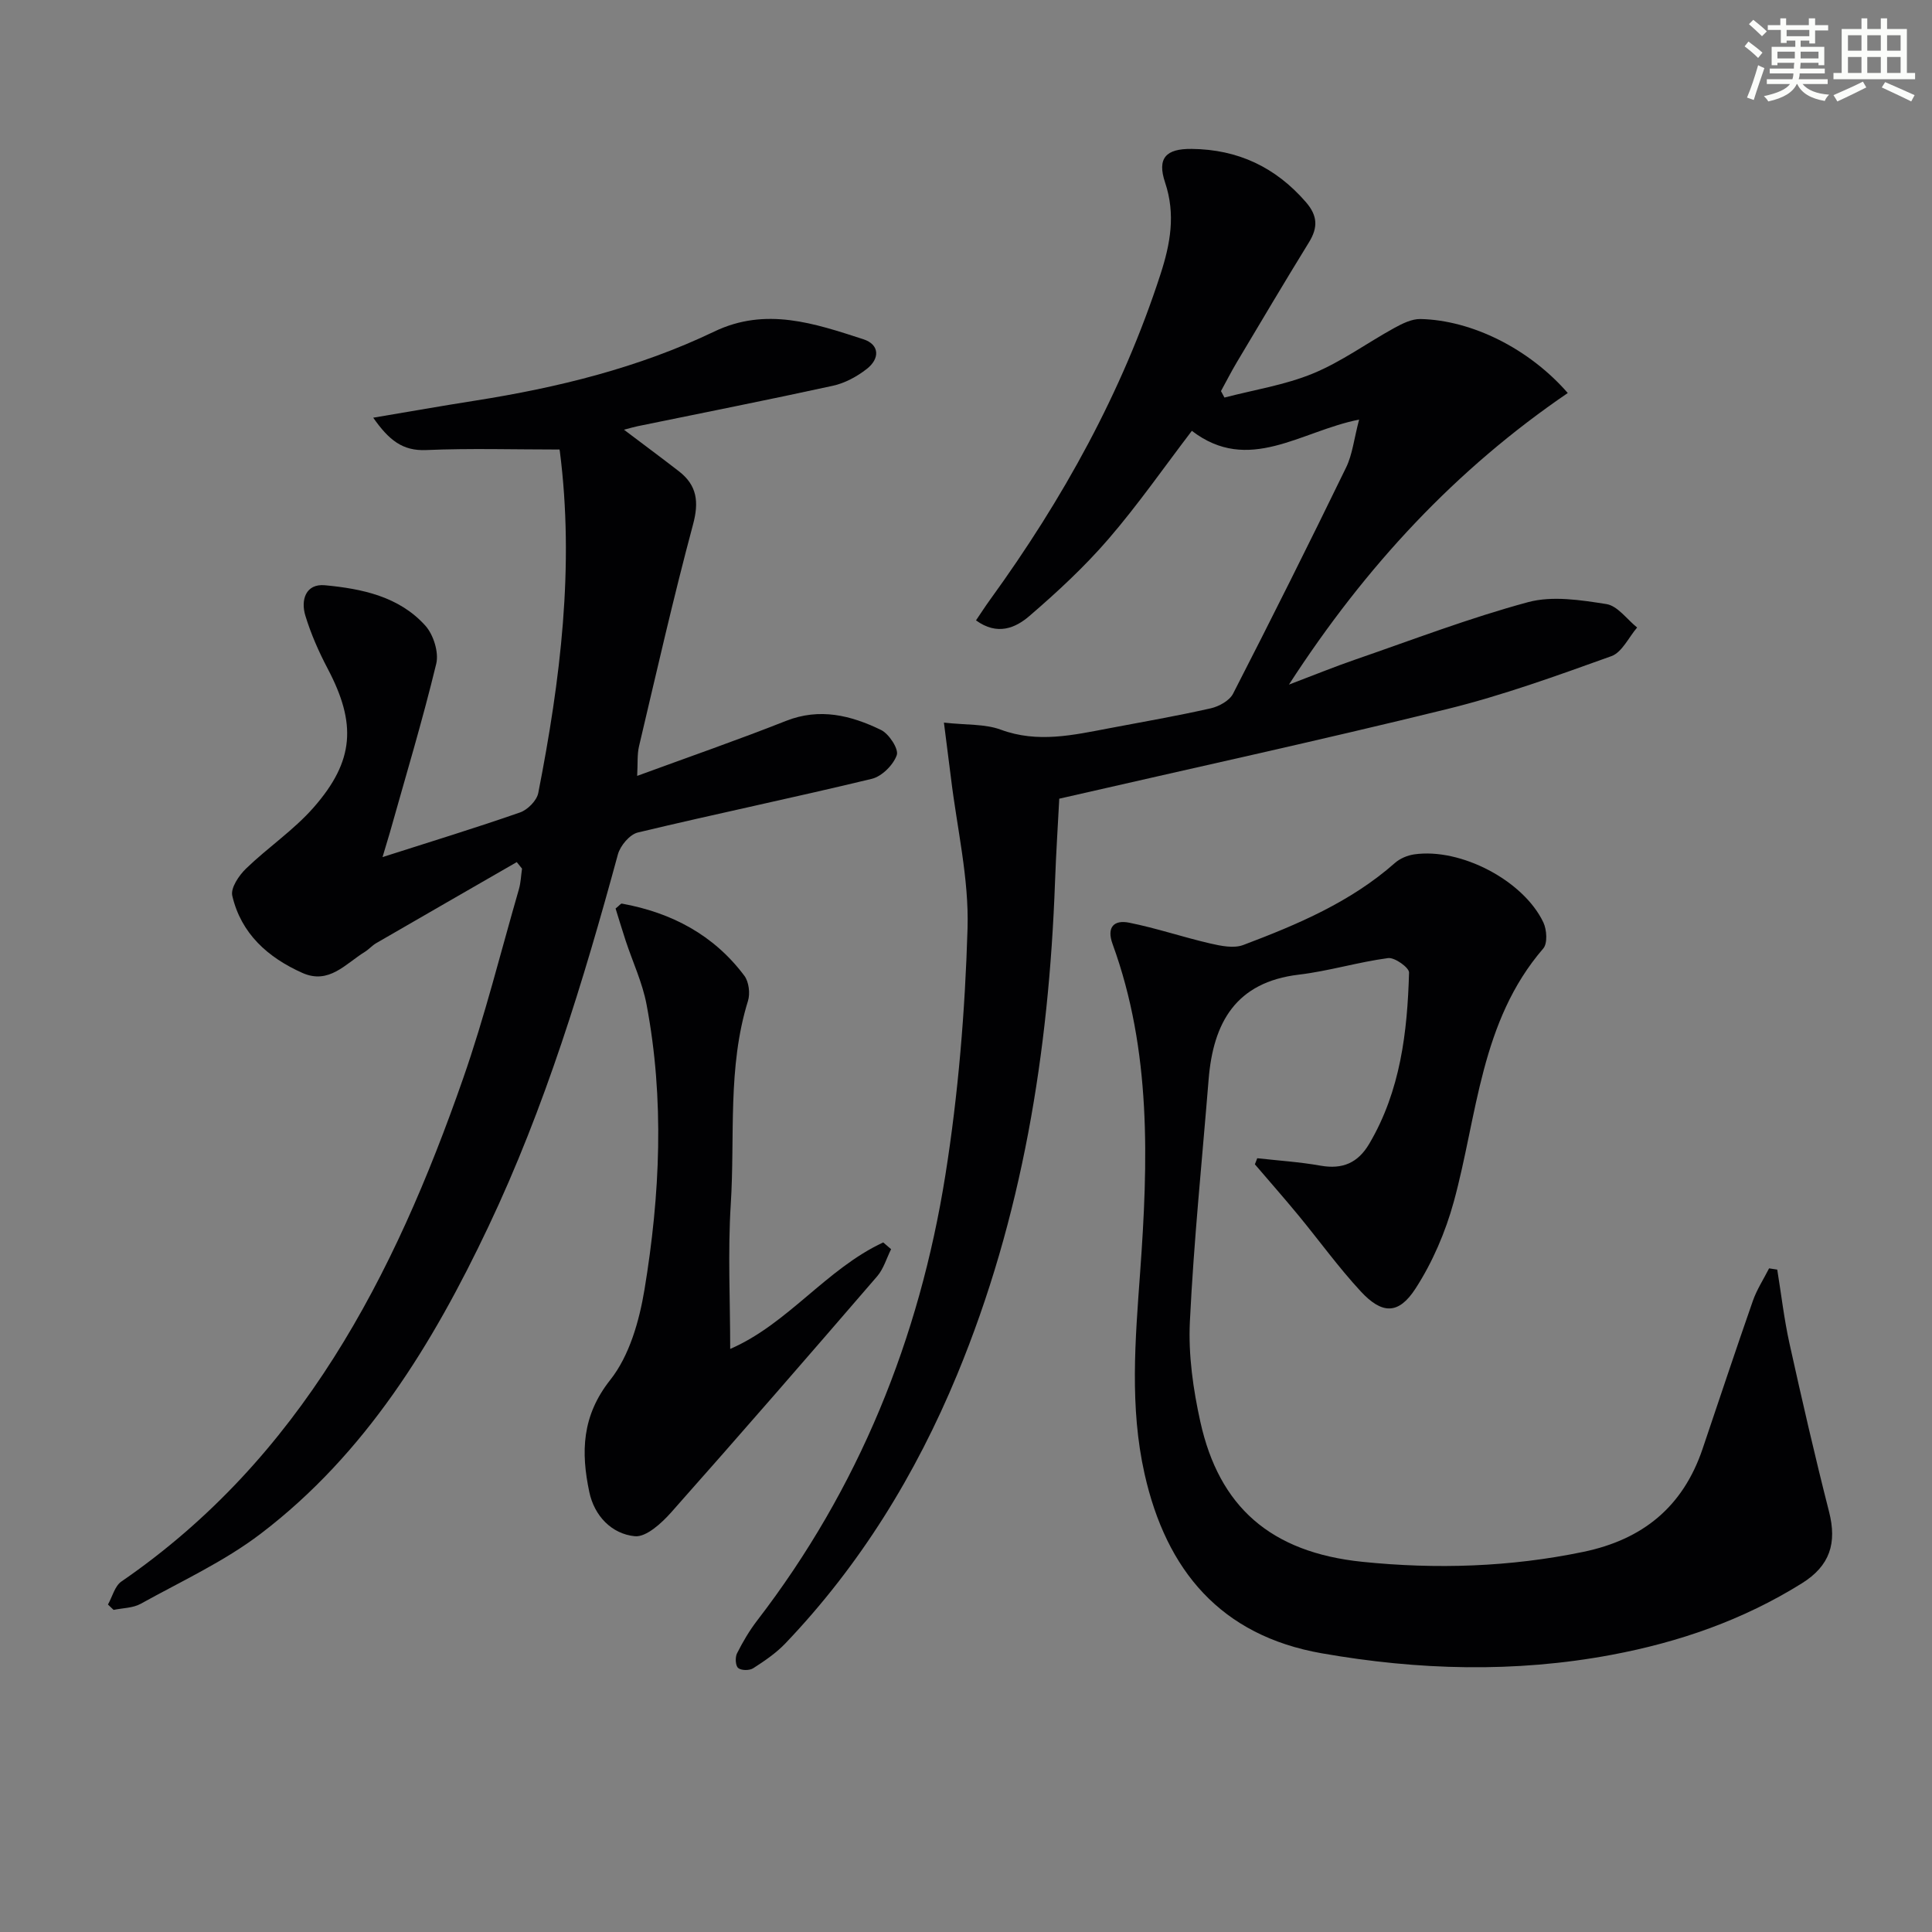 <svg enable-background="new 0 0 400 400" viewBox="0 0 400 400" xmlns="http://www.w3.org/2000/svg"><rect x="0" y="0" width="400" height="400" fill="#808080" stroke="none"/><g fill="#010103"><path d="m195.43 149.61c4.68.52 8.5.25 11.77 1.46 7.66 2.83 15.02 1.11 22.49-.3 7.01-1.33 14.04-2.55 20.99-4.12 1.71-.39 3.88-1.59 4.62-3.04 7.97-15.53 15.77-31.14 23.4-46.83 1.31-2.69 1.62-5.86 2.69-9.91-12.15 2.4-22.86 11.35-34.63 2.33-5.74 7.52-11.13 15.28-17.26 22.39-4.97 5.76-10.62 11-16.4 15.97-2.84 2.44-6.61 4.1-11.03.88 1.01-1.48 1.94-2.94 2.96-4.34 15.02-20.73 27.31-42.88 35.24-67.33 2.04-6.29 3.16-12.38.95-18.98-1.7-5.07.18-7.02 5.51-6.96 9.54.1 17.34 3.76 23.63 11 2.47 2.85 2.53 5.28.64 8.35-5.06 8.21-9.97 16.51-14.91 24.79-1.17 1.96-2.2 4-3.3 6 .24.45.48.9.72 1.34 6.13-1.6 12.52-2.59 18.32-4.98 5.91-2.43 11.21-6.33 16.85-9.43 1.66-.91 3.62-1.89 5.43-1.85 10.63.24 22.49 6.14 30.48 15.32-23.08 15.74-41.77 35.71-57.73 60.37 5.43-2.06 9.51-3.73 13.67-5.16 11.91-4.11 23.71-8.64 35.84-11.91 5.04-1.36 10.9-.44 16.23.4 2.31.37 4.24 3.16 6.35 4.85-1.75 2.04-3.13 5.14-5.33 5.93-11.23 4.03-22.51 8.13-34.07 10.97-26.42 6.5-53.01 12.29-80.24 18.54-.26 5.09-.66 11.16-.88 17.24-1.27 35.11-6.75 69.38-20.28 102.04-8.55 20.64-20.08 39.41-35.56 55.62-1.92 2.01-4.31 3.63-6.66 5.14-.77.49-2.47.48-3.1-.06-.57-.48-.65-2.21-.24-3.03 1.19-2.36 2.55-4.68 4.16-6.78 21.05-27.35 33.6-58.41 38.98-92.24 2.68-16.85 4.08-34.01 4.59-51.07.31-10.33-2.18-20.74-3.43-31.12-.43-3.41-.88-6.84-1.46-11.49z"/><path d="m79.2 177.45c9.9-3.17 19.26-6.03 28.49-9.25 1.56-.55 3.44-2.45 3.75-4.01 4.59-23.4 7.53-46.94 4.46-70.83-.04-.3-.23-.59-.11-.29-9.36 0-18.48-.28-27.56.11-4.89.21-7.7-2.05-10.96-6.7 7.5-1.26 14.26-2.46 21.03-3.52 17.13-2.7 33.89-6.79 49.59-14.32 10.69-5.13 20.77-1.67 30.84 1.59 3.44 1.11 3.44 4.05.72 6.16-2.03 1.58-4.53 2.94-7.02 3.48-13.44 2.94-26.94 5.6-40.41 8.37-.78.16-1.54.39-2.83.73 4.09 3.09 7.76 5.81 11.38 8.61 3.76 2.92 4.17 6.34 2.91 11.03-4.08 15.21-7.56 30.58-11.18 45.91-.4 1.7-.24 3.54-.38 6.12 10.65-3.91 20.81-7.43 30.8-11.38 7-2.77 13.45-1.15 19.67 1.86 1.66.8 3.71 3.94 3.28 5.21-.71 2.04-3.09 4.42-5.18 4.92-16.1 3.89-32.32 7.25-48.43 11.11-1.68.4-3.64 2.73-4.13 4.53-7.16 26.32-15.09 52.37-26.82 77.09-11.51 24.26-25.37 46.96-47.08 63.52-7.59 5.79-16.49 9.88-24.9 14.55-1.61.89-3.73.87-5.61 1.26-.39-.37-.78-.74-1.17-1.11.91-1.61 1.41-3.82 2.78-4.76 37.15-25.54 56.47-63.21 70.76-104.17 4.48-12.83 7.76-26.08 11.54-39.15.4-1.38.44-2.85.65-4.28-.36-.45-.73-.9-1.09-1.35-9.7 5.59-19.41 11.17-29.1 16.78-.86.5-1.53 1.3-2.38 1.82-3.97 2.44-7.4 6.8-12.91 4.34-7.14-3.19-12.69-8.13-14.51-15.98-.37-1.6 1.37-4.19 2.84-5.61 4.53-4.38 9.89-7.97 14.01-12.67 8.47-9.66 8.87-17.4 2.91-28.72-1.85-3.51-3.48-7.21-4.63-10.99-.99-3.25.08-6.66 4.06-6.29 7.65.72 15.35 2.32 20.78 8.36 1.68 1.87 2.83 5.52 2.26 7.89-2.84 11.75-6.34 23.34-9.61 34.98-.45 1.55-.93 3.11-1.51 5.05z"/><path d="m260.3 239.8c4.38.49 8.79.77 13.12 1.54 4.53.8 7.72-.56 10.06-4.52 6.47-10.96 7.9-23.12 8.25-35.46.03-1.02-2.97-3.17-4.32-3-6.21.82-12.28 2.69-18.5 3.43-13.07 1.55-17.73 9.95-18.68 21.72-1.35 16.72-3.07 33.42-3.88 50.17-.33 6.87.68 13.98 2.18 20.74 3.87 17.42 14.4 26.98 33.56 28.94 15.2 1.56 30.54 1.09 45.71-2.06 12.37-2.57 20.64-9.36 24.69-21.3 3.46-10.22 6.85-20.46 10.41-30.64.82-2.36 2.23-4.51 3.37-6.76.56.09 1.12.18 1.69.26.83 5.1 1.42 10.25 2.53 15.28 2.58 11.65 5.25 23.29 8.2 34.86 1.65 6.48.2 11.18-5.65 14.82-12.17 7.59-25.36 12.17-39.4 14.8-20.04 3.75-40.03 3.18-59.97-.32-20.94-3.67-32.21-17.15-36.7-37.15-3.11-13.83-1.93-27.73-.92-41.69 1.66-22.94 2.37-45.86-5.7-68-1.29-3.54.32-5.05 3.42-4.43 5.65 1.13 11.15 3 16.77 4.3 2.22.51 4.89 1.07 6.87.32 11.2-4.23 22.23-8.89 31.39-16.98 1.05-.93 2.6-1.58 3.99-1.78 9.6-1.39 22.62 5.39 26.75 14.09.71 1.51.89 4.33-.02 5.39-13.05 15.12-13.62 34.51-18.53 52.44-1.72 6.27-4.4 12.53-7.92 17.97s-6.94 5.34-11.34.59c-4.62-4.99-8.62-10.55-12.95-15.8-2.93-3.55-5.98-7.01-8.97-10.51.16-.41.32-.83.49-1.26z"/><path d="m151.18 279.28c11.91-5.15 19.87-16.55 31.68-22.05.54.47 1.09.94 1.63 1.4-.94 1.89-1.55 4.06-2.88 5.61-14.12 16.37-28.28 32.69-42.63 48.86-1.99 2.24-5.19 5.19-7.55 4.96-4.81-.48-8.38-4.22-9.42-9.15-1.74-8.23-1.58-15.75 4.34-23.22 3.97-5.01 6.01-12.21 7.09-18.73 3.23-19.58 4.15-39.34.42-59-.85-4.51-2.87-8.79-4.32-13.19-.76-2.29-1.44-4.61-2.09-6.67.8-.64 1.09-1.06 1.3-1.02 10.28 1.87 19.03 6.48 25.36 14.94.94 1.26 1.23 3.67.75 5.21-4.27 13.77-2.67 28.03-3.56 42.06-.63 9.91-.12 19.88-.12 29.99z"/></g><path d="m361.2 9.6.8-1c.9.7 1.9 1.4 2.9 2.3l-.9 1.1c-1-1-2-1.8-2.8-2.4zm.5 10.6c.9-2.1 1.6-4.3 2.3-6.7.4.2.8.4 1.3.6-.7 2.1-1.5 4.3-2.2 6.6zm.4-15.2.9-.9c1 .8 2 1.6 2.8 2.4l-1 1c-.9-.9-1.8-1.7-2.7-2.5zm12.5-1.2h1.2v1.4h2.7v1.1h-2.7v2.7h-1.2v-.6h-1.8v1.3h4.9v3.8h-1.2v-.5h-3.7c0 .4-.1.9-.1 1.2h5.1v1h-5.2c0 .5-.1.9-.2 1.2h6v1h-5.2c1.1 1.3 2.9 2 5.5 2.2-.4.4-.7.8-.9 1.3-2.9-.5-4.8-1.6-5.7-3.5h-.1c-.8 1.7-2.7 2.9-5.9 3.6-.2-.4-.6-.8-.9-1.1 2.8-.6 4.6-1.4 5.4-2.5h-4.8v-1h5.3c.1-.3.2-.7.2-1.2h-4.9v-1h5c0-.4 0-.8.1-1.2h-3.5v.5h-1.2v-3.8h4.9v-1.3h-1.8v.5h-1.2v-2.7h-2.7v-1h2.6v-1.4h1.2v1.4h4.7v-1.4zm-6.6 8.3h3.6c0-.4 0-.9 0-1.4h-3.6zm1.9-4.6h4.7v-1.3h-4.7zm6.6 3.2h-3.7v1.4h3.7z" fill="#fbfcfa"/><path d="m385.3 3.8h1.3v2.2h2.8v-2.2h1.3v2.2h4.1v9.1h1.7v1.3h-16.9v-1.3h1.7v-9.1h4.1v-2.2zm.4 13.1.7 1.2c-1.8.9-3.8 1.9-6 2.9-.2-.4-.5-.8-.8-1.3 2.3-1 4.3-1.9 6.1-2.8zm-3.1-6.4h2.8v-3.2h-2.8zm0 4.6h2.8v-3.3h-2.8zm4-4.6h2.8v-3.2h-2.8zm0 4.6h2.8v-3.3h-2.8zm3.7 1.9c2.1.9 4.1 1.8 6.1 2.7l-.7 1.3c-2.2-1.1-4.2-2-6.1-2.9zm3.2-9.7h-2.8v3.2h2.8zm-2.8 7.8h2.8v-3.3h-2.8z" fill="#fbfcfa"/></svg>